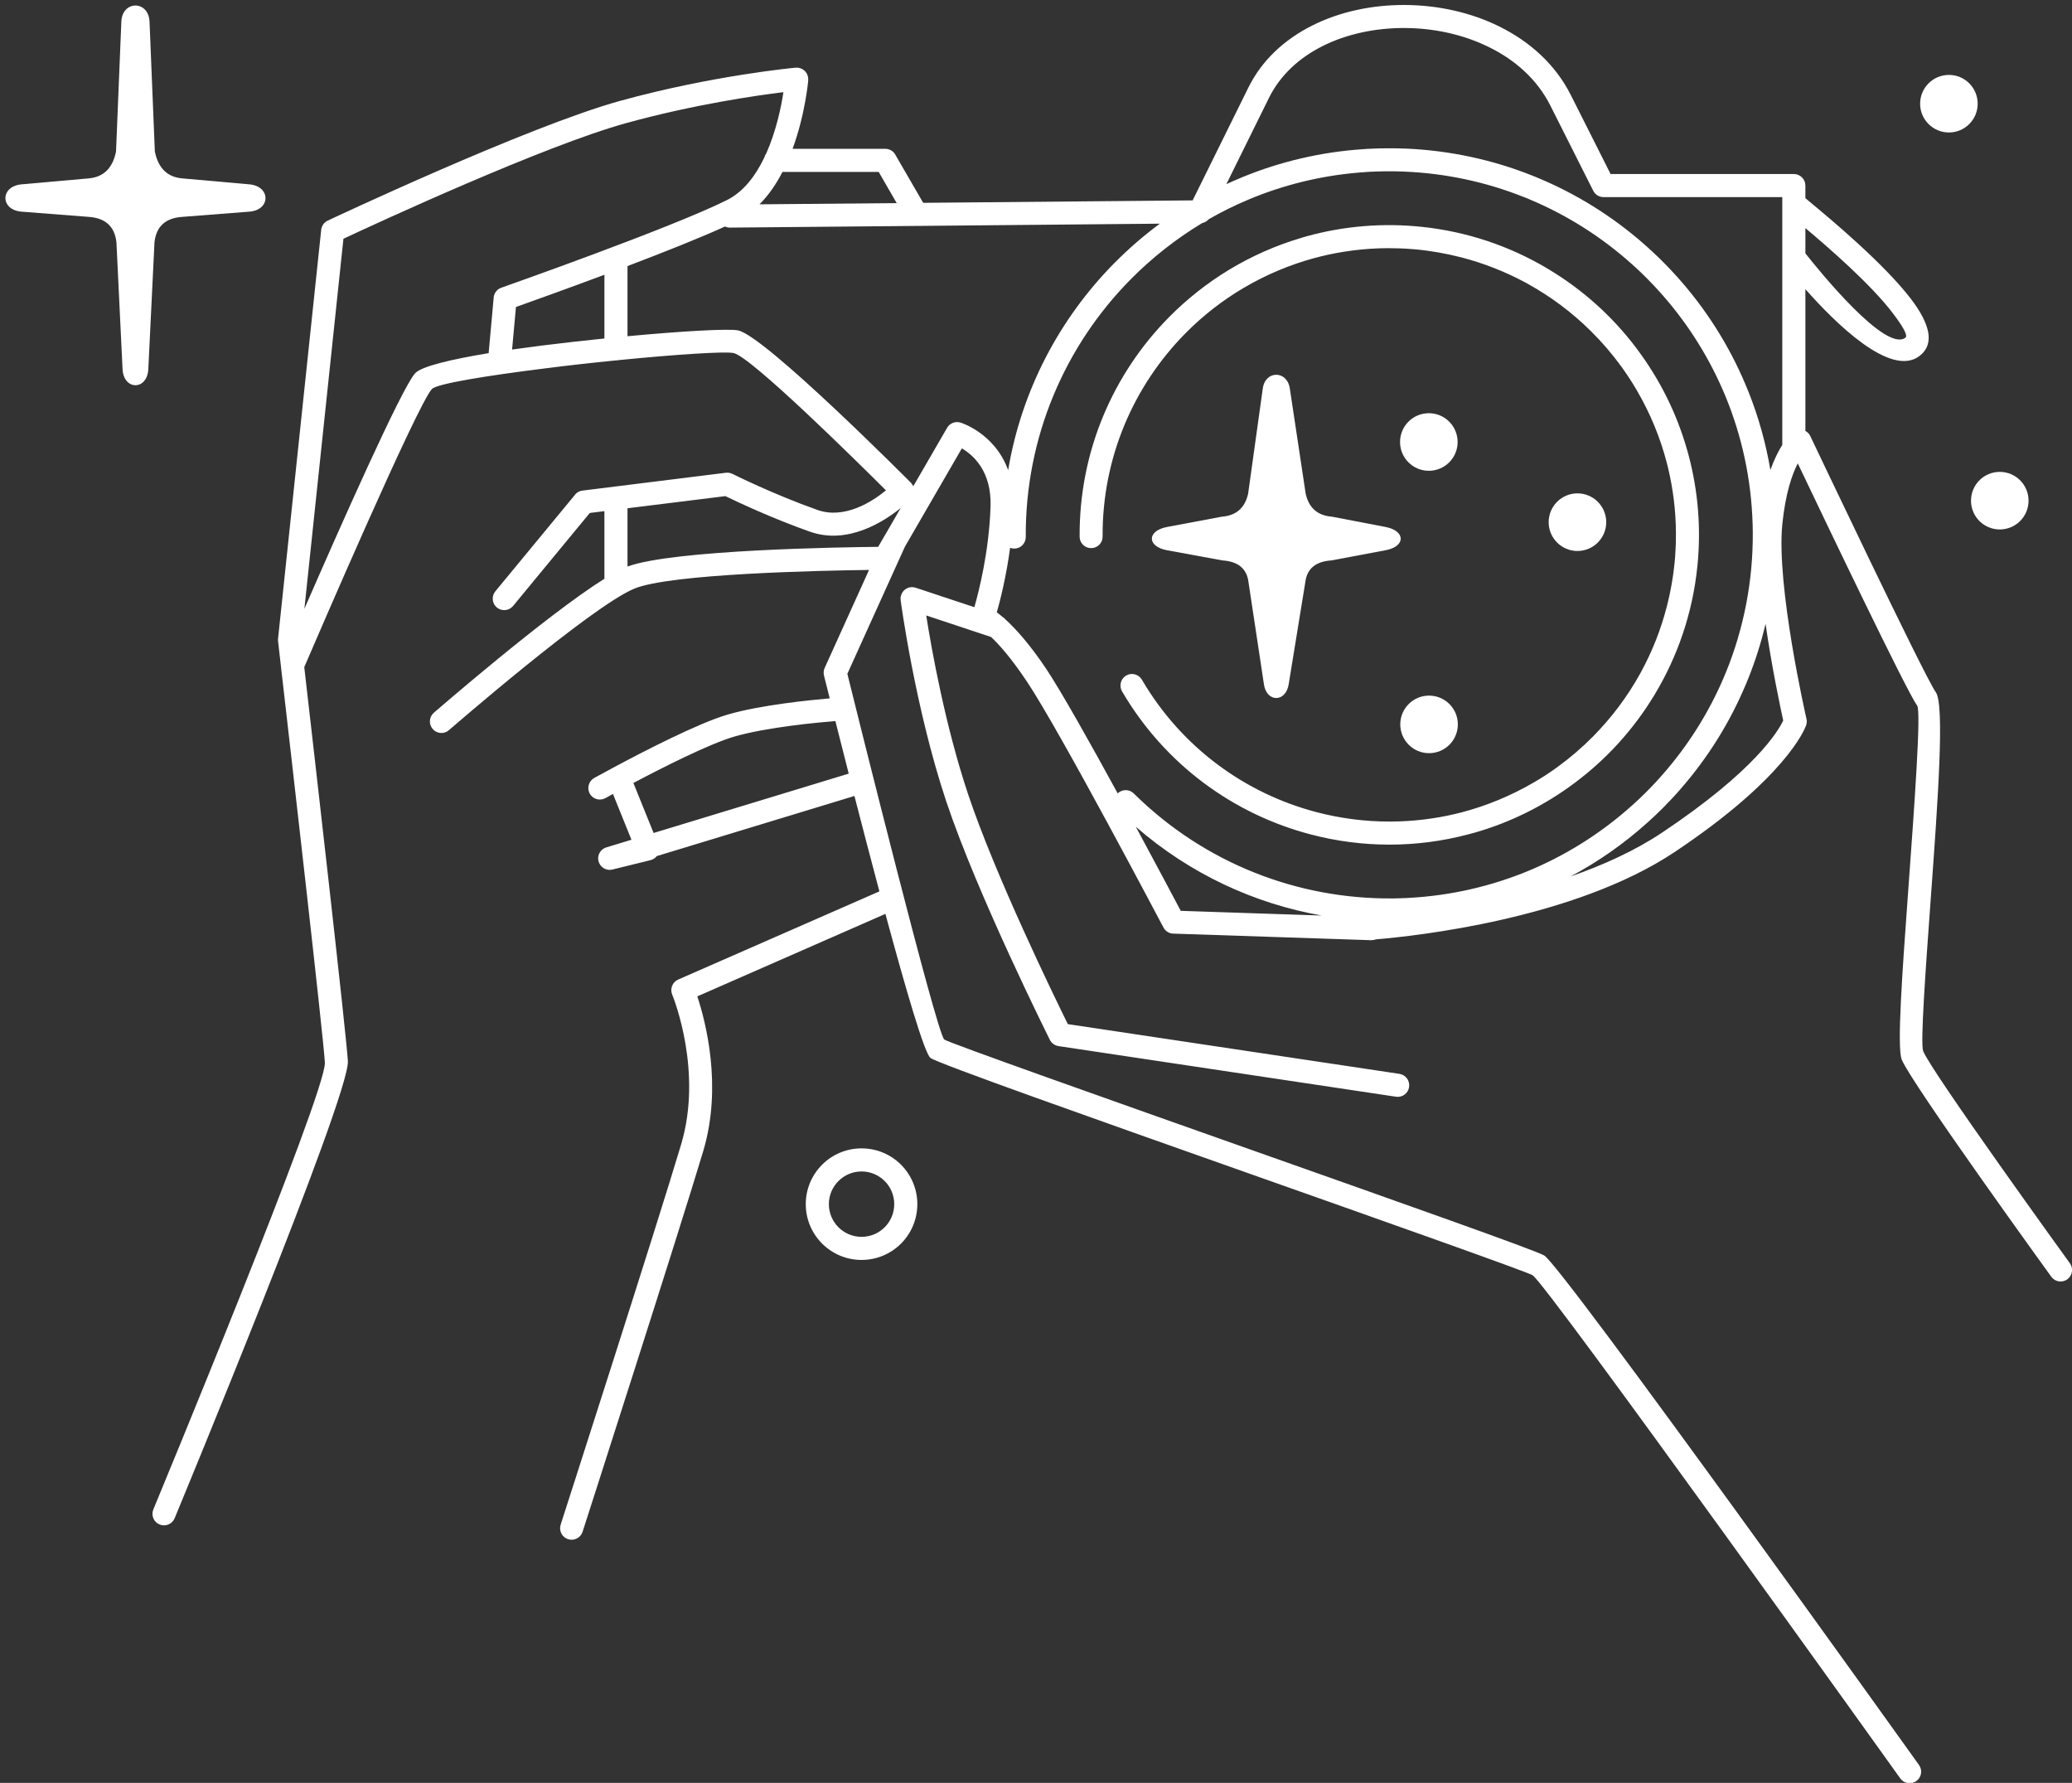 <?xml version="1.0" encoding="UTF-8" standalone="no"?><svg xmlns="http://www.w3.org/2000/svg" xmlns:xlink="http://www.w3.org/1999/xlink" fill="#ffffff" height="394.9" preserveAspectRatio="xMidYMid meet" version="1" viewBox="-1.2 -1.1 459.0 394.9" width="459" zoomAndPan="magnify"><rect x="-1.2" y="-1.1" width="459.0" height="394.9" fill="#333333" stroke="none"/><defs><clipPath id="a"><path d="M 32 0 L 457.82 0 L 457.82 393.871 L 32 393.871 Z M 32 0"/></clipPath></defs><g><g clip-path="url(#a)" id="change1_8"><path d="M 250.41 182.02 C 254.965 190.449 258.84 197.77 260.363 200.645 L 291.586 201.684 C 276.75 199.07 262.461 192.512 250.41 182.02 Z M 274.484 62.562 C 274.434 62.602 274.371 62.629 274.305 62.664 C 269.574 65.453 265.238 68.844 261.398 72.73 C 249.977 84.297 242.953 100.219 243.055 117.746 C 243.07 119.152 241.93 120.305 240.523 120.305 C 239.117 120.316 237.965 119.176 237.965 117.77 C 237.852 98.824 245.422 81.637 257.766 69.152 C 265.746 61.078 275.711 54.977 286.891 51.641 L 287.109 51.574 C 287.262 51.523 287.418 51.484 287.57 51.434 C 287.762 51.383 287.953 51.332 288.145 51.27 L 288.234 51.242 C 296.652 48.914 305.312 48.25 313.754 49.145 C 323.73 50.18 333.082 53.367 341.32 58.215 L 341.523 58.344 C 341.652 58.418 341.766 58.484 341.883 58.559 C 349.25 62.973 355.863 68.816 361.273 75.98 L 361.285 76.008 C 361.375 76.121 361.465 76.238 361.555 76.363 C 366.465 82.941 370.227 90.422 372.527 98.52 L 372.594 98.738 C 372.633 98.891 372.684 99.043 372.723 99.195 C 372.773 99.391 372.824 99.582 372.875 99.773 L 372.902 99.863 C 374.996 107.793 375.613 115.914 374.859 123.871 L 374.832 124.078 C 374.82 124.18 374.805 124.281 374.805 124.371 C 373.758 134.68 370.434 144.312 365.34 152.754 C 365.238 152.922 365.137 153.086 365.047 153.242 L 364.996 153.316 C 360.633 160.414 354.93 166.801 347.984 172.043 L 347.895 172.121 C 347.805 172.184 347.703 172.262 347.598 172.336 C 341.023 177.25 333.543 181.023 325.445 183.336 L 325.152 183.414 C 325.023 183.453 324.895 183.492 324.766 183.516 C 324.535 183.582 324.32 183.645 324.102 183.695 C 312.5 186.777 300.477 186.691 289.207 183.734 C 272.219 179.297 256.922 168.371 247.355 152.023 C 246.652 150.809 247.062 149.25 248.262 148.531 C 249.477 147.816 251.039 148.227 251.754 149.441 C 260.617 164.574 274.766 174.691 290.488 178.797 C 295.77 180.18 301.242 180.883 306.742 180.871 C 306.809 180.871 306.871 180.871 306.938 180.871 C 311.859 180.844 316.645 180.254 321.238 179.168 L 321.312 179.145 C 321.504 179.105 321.699 179.055 321.891 179 L 322.246 178.914 L 322.527 178.848 C 328.043 177.402 333.465 175.191 338.633 172.172 C 340.281 171.211 341.867 170.188 343.391 169.102 L 343.441 169.062 C 343.57 168.973 343.688 168.883 343.812 168.793 C 346.629 166.746 349.273 164.484 351.719 162.004 C 355.785 157.883 359.305 153.215 362.129 148.109 C 362.219 147.957 362.297 147.805 362.387 147.652 L 362.41 147.586 C 364.84 143.109 366.711 138.352 367.988 133.438 C 368.934 129.82 369.562 126.109 369.871 122.375 C 369.871 122.234 369.883 122.094 369.895 121.965 L 369.906 121.812 C 370.023 120.215 370.074 118.613 370.062 116.988 C 370.035 112.078 369.445 107.293 368.359 102.715 L 368.336 102.586 C 368.281 102.406 368.246 102.242 368.207 102.074 C 368.168 101.922 368.129 101.781 368.09 101.641 L 368.039 101.422 C 366.605 95.898 364.395 90.473 361.363 85.293 C 360.402 83.656 359.379 82.082 358.305 80.562 L 358.23 80.457 C 358.164 80.355 358.09 80.254 358.012 80.152 C 355.953 77.312 353.676 74.664 351.191 72.207 C 347.062 68.113 342.355 64.598 337.227 61.758 L 337.035 61.641 C 336.918 61.59 336.816 61.527 336.715 61.477 C 332.25 59.07 327.516 57.215 322.633 55.938 C 319.242 55.055 315.762 54.441 312.258 54.121 L 312.016 54.109 L 311.719 54.082 C 309.891 53.93 308.047 53.863 306.18 53.863 C 300.988 53.902 295.934 54.555 291.113 55.758 L 291.051 55.785 C 290.855 55.82 290.664 55.875 290.488 55.926 C 290.359 55.965 290.23 55.988 290.102 56.027 L 289.848 56.09 C 284.578 57.535 279.422 59.672 274.484 62.562 Z M 186.812 170.254 C 185.699 165.902 184.703 161.938 183.859 158.613 C 180.586 158.867 168.699 159.93 161.371 162.078 C 155.859 163.703 145.676 168.859 139.113 172.324 L 143.59 183.402 Z M 132.691 59.762 C 124.059 62.984 116.281 65.762 113.098 66.898 L 112.238 76.324 C 114.324 76.031 116.488 75.738 118.699 75.457 C 123.266 74.883 128.039 74.344 132.691 73.871 Z M 137.809 124.383 C 147.902 120.66 185.445 120.098 193.336 120.023 L 194.719 117.629 C 194.758 117.578 194.781 117.527 194.82 117.477 L 198.324 111.426 C 194.539 114.484 186.531 119.625 178.191 116.656 C 169.684 113.652 161.82 109.914 159.492 108.789 L 137.809 111.477 Z M 266.527 47.48 C 266.172 47.906 265.672 48.199 265.109 48.312 C 259.328 51.793 254.008 55.988 249.285 60.762 C 234.793 75.418 225.902 95.617 226.031 117.848 C 226.031 119.254 224.906 120.406 223.5 120.406 C 223.164 120.406 222.859 120.355 222.566 120.238 C 221.707 126.609 220.379 131.867 219.621 134.527 C 219.992 134.809 220.43 135.141 220.891 135.551 C 221.133 135.691 221.352 135.883 221.516 136.086 C 223.754 138.121 226.863 141.512 230.598 147.102 C 233.938 152.129 240.332 163.512 246.395 174.629 C 247.379 173.668 248.965 173.668 249.953 174.641 C 265.773 190.273 286.434 198.023 307.039 197.895 C 307.168 197.895 307.281 197.895 307.398 197.895 C 307.613 197.895 307.82 197.895 308.023 197.883 C 308.227 197.883 308.422 197.883 308.613 197.867 C 308.738 197.867 308.879 197.867 309.008 197.855 C 309.266 197.855 309.508 197.844 309.762 197.828 L 309.969 197.828 C 310.273 197.816 310.582 197.805 310.875 197.777 L 310.914 197.777 C 320.137 197.281 329.281 195.211 337.93 191.562 C 338.043 191.512 338.172 191.461 338.289 191.406 C 338.379 191.371 338.465 191.332 338.555 191.293 C 346.562 187.816 353.906 183.082 360.312 177.324 L 360.402 177.25 C 360.609 177.07 360.801 176.891 360.992 176.711 C 361.082 176.637 361.172 176.559 361.246 176.469 C 361.402 176.34 361.555 176.199 361.695 176.059 C 361.824 175.934 361.965 175.805 362.09 175.688 C 362.195 175.586 362.297 175.484 362.398 175.395 C 362.629 175.164 362.859 174.945 363.09 174.715 L 363.102 174.715 C 363.344 174.473 363.59 174.219 363.832 173.977 C 364.074 173.73 364.316 173.488 364.559 173.234 L 364.598 173.195 C 364.805 172.977 365.02 172.746 365.227 172.531 C 365.328 172.414 365.43 172.312 365.531 172.211 C 365.648 172.082 365.773 171.941 365.891 171.812 C 366.031 171.66 366.172 171.508 366.312 171.352 L 366.531 171.109 C 366.711 170.906 366.902 170.699 367.082 170.496 L 367.145 170.418 C 372.656 164.137 377.199 156.988 380.551 149.211 L 380.562 149.172 C 380.652 148.969 380.727 148.777 380.816 148.57 C 380.871 148.445 380.922 148.316 380.973 148.188 C 381.012 148.109 381.047 148.023 381.086 147.945 C 385.152 138.02 387.148 127.441 387.086 116.887 C 387.086 116.262 387.074 115.637 387.059 115.008 L 387.047 114.957 C 386.766 105.297 384.758 95.691 381.023 86.637 L 381.012 86.625 C 380.922 86.418 380.832 86.199 380.754 85.996 C 380.703 85.883 380.652 85.766 380.602 85.652 C 380.562 85.562 380.523 85.461 380.484 85.371 C 376.879 77.066 371.93 69.484 365.891 62.922 L 365.727 62.742 C 365.559 62.562 365.406 62.383 365.238 62.219 C 365.148 62.113 365.059 62.023 364.969 61.938 C 364.828 61.797 364.703 61.656 364.559 61.516 C 364.406 61.348 364.254 61.184 364.086 61.027 L 363.883 60.812 C 363.652 60.578 363.41 60.34 363.168 60.094 C 362.922 59.863 362.68 59.621 362.449 59.391 C 362.359 59.316 362.27 59.227 362.195 59.148 C 362.039 59.008 361.887 58.855 361.734 58.715 C 361.594 58.574 361.438 58.43 361.285 58.289 C 361.195 58.215 361.121 58.137 361.031 58.062 C 360.84 57.883 360.645 57.715 360.453 57.535 L 360.328 57.422 C 353.648 51.434 345.988 46.551 337.598 43.043 L 337.43 42.969 C 337.277 42.902 337.125 42.84 336.969 42.773 C 336.789 42.711 336.613 42.633 336.445 42.57 L 336.332 42.531 C 327.863 39.156 318.945 37.289 309.969 36.914 L 309.828 36.902 C 309.559 36.891 309.301 36.891 309.035 36.879 C 308.906 36.879 308.789 36.867 308.664 36.867 C 308.469 36.867 308.266 36.852 308.074 36.852 C 307.871 36.852 307.664 36.852 307.473 36.84 C 307.344 36.84 307.215 36.84 307.09 36.84 C 306.758 36.84 306.41 36.84 306.078 36.84 C 305.746 36.84 305.402 36.852 305.07 36.852 C 304.965 36.852 304.852 36.852 304.75 36.867 C 304.52 36.867 304.301 36.867 304.082 36.879 C 303.891 36.879 303.711 36.891 303.52 36.891 C 303.391 36.902 303.254 36.902 303.125 36.914 C 302.867 36.914 302.613 36.93 302.355 36.941 L 302.176 36.953 C 301.871 36.969 301.578 36.992 301.27 37.008 L 301.242 37.02 C 292.891 37.559 284.613 39.41 276.723 42.547 C 276.504 42.633 276.301 42.723 276.082 42.812 C 275.969 42.852 275.867 42.902 275.75 42.941 C 275.648 42.992 275.535 43.031 275.43 43.082 C 272.359 44.359 269.395 45.832 266.527 47.48 Z M 270.469 39.691 C 271.453 39.23 272.449 38.797 273.461 38.375 C 273.578 38.324 273.68 38.285 273.793 38.234 C 273.91 38.184 274.012 38.145 274.125 38.094 C 282.48 34.68 291.484 32.543 300.926 31.93 L 300.938 31.93 C 301.258 31.902 301.59 31.891 301.91 31.863 L 302.09 31.863 C 302.371 31.852 302.637 31.824 302.918 31.824 C 303.047 31.812 303.188 31.812 303.328 31.801 C 303.535 31.801 303.738 31.789 303.93 31.789 C 304.172 31.773 304.414 31.773 304.645 31.762 C 304.762 31.762 304.875 31.762 304.98 31.762 C 305.336 31.75 305.695 31.75 306.055 31.75 C 306.426 31.738 306.781 31.738 307.141 31.75 C 307.258 31.75 307.359 31.75 307.473 31.75 C 307.703 31.75 307.945 31.75 308.176 31.762 C 308.395 31.762 308.613 31.762 308.828 31.773 C 308.945 31.773 309.07 31.773 309.199 31.789 C 309.48 31.789 309.777 31.801 310.059 31.812 L 310.199 31.812 C 320.059 32.234 329.488 34.309 338.223 37.785 L 338.34 37.84 C 338.531 37.902 338.711 37.98 338.902 38.055 C 339.055 38.117 339.223 38.195 339.387 38.262 L 339.566 38.336 C 347.934 41.828 355.848 46.703 362.988 52.957 L 362.988 52.969 C 363.23 53.176 363.473 53.391 363.715 53.609 L 363.883 53.762 C 364.074 53.93 364.266 54.109 364.457 54.285 C 364.574 54.391 364.676 54.48 364.789 54.582 C 364.934 54.723 365.07 54.852 365.215 54.992 C 365.391 55.145 365.559 55.312 365.727 55.465 C 365.812 55.555 365.891 55.633 365.98 55.707 C 366.234 55.949 366.492 56.207 366.746 56.461 C 366.977 56.691 367.223 56.934 367.453 57.164 L 367.656 57.371 C 367.824 57.535 367.977 57.703 368.141 57.867 C 368.23 57.961 368.309 58.051 368.398 58.137 C 368.551 58.289 368.691 58.457 368.844 58.609 C 369.023 58.805 369.215 58.996 369.395 59.199 C 369.473 59.289 369.551 59.363 369.637 59.453 C 369.793 59.621 369.945 59.801 370.098 59.969 L 370.203 60.07 C 376.75 67.336 381.84 75.457 385.461 84.051 C 385.527 84.207 385.59 84.371 385.652 84.527 L 385.781 84.832 C 385.895 85.09 386 85.355 386.102 85.613 L 386.125 85.652 C 388.328 91.18 389.965 96.984 390.988 102.996 C 391.859 100.566 392.793 98.75 393.621 97.445 L 393.621 42.559 L 354.02 42.559 C 353.086 42.559 352.191 42.047 351.742 41.152 L 342.215 22.23 C 339.324 16.504 334.477 12.203 328.68 9.352 C 323.027 6.551 316.504 5.133 310.02 5.105 C 303.547 5.066 297.137 6.41 291.727 9.133 C 286.625 11.707 282.402 15.531 279.906 20.582 Z M 398.738 49.426 L 398.738 55.016 C 401.746 58.828 416.492 77.055 420.906 73.691 C 421.531 73.219 420.227 71.059 418.094 68.254 C 413.191 61.809 403.828 53.699 398.738 49.426 Z M 393.828 158.484 C 393.25 155.836 391.32 146.844 389.914 137.07 C 388.941 141.219 387.66 145.234 386.113 149.121 L 386.102 149.133 C 386 149.391 385.895 149.645 385.781 149.914 C 385.73 150.066 385.668 150.223 385.602 150.363 L 385.5 150.594 C 382.02 158.867 377.184 166.711 370.98 173.781 L 370.801 173.988 C 370.625 174.191 370.445 174.387 370.266 174.59 C 370.137 174.73 369.996 174.883 369.871 175.023 C 369.793 175.113 369.703 175.203 369.625 175.293 C 369.422 175.512 369.23 175.727 369.023 175.945 L 369 175.969 C 368.77 176.215 368.527 176.469 368.281 176.711 L 368.191 176.801 C 367.965 177.059 367.719 177.312 367.477 177.555 C 367.207 177.812 366.953 178.082 366.695 178.336 L 366.645 178.375 C 366.414 178.605 366.184 178.836 365.941 179.055 C 365.84 179.168 365.727 179.27 365.609 179.387 C 365.469 179.516 365.34 179.641 365.199 179.77 C 365.035 179.922 364.867 180.09 364.688 180.242 C 364.613 180.305 364.535 180.383 364.457 180.445 C 364.242 180.652 364.023 180.855 363.805 181.047 L 363.73 181.113 C 358.461 185.859 352.73 189.824 346.703 193.035 C 353.891 190.539 360.914 187.367 366.926 183.363 C 387.625 169.562 392.766 160.762 393.828 158.484 Z M 194.781 260.496 C 193.465 259.18 191.66 258.371 189.652 258.371 C 187.656 258.371 185.855 259.18 184.535 260.496 C 183.23 261.801 182.414 263.617 182.414 265.609 C 182.414 267.605 183.23 269.426 184.535 270.73 C 185.855 272.047 187.656 272.852 189.652 272.852 C 191.66 272.852 193.465 272.047 194.781 270.73 C 196.086 269.426 196.895 267.605 196.895 265.609 C 196.895 263.617 196.086 261.801 194.781 260.496 Z M 189.652 253.258 C 193.066 253.258 196.164 254.637 198.402 256.875 C 200.629 259.113 202.012 262.195 202.012 265.609 C 202.012 269.027 200.629 272.109 198.402 274.348 C 196.164 276.586 193.066 277.969 189.652 277.969 C 186.25 277.969 183.156 276.586 180.918 274.348 C 178.68 272.109 177.297 269.027 177.297 265.609 C 177.297 262.195 178.68 259.113 180.918 256.875 C 183.156 254.637 186.25 253.258 189.652 253.258 Z M 202.023 48.941 C 201.918 48.941 201.816 48.941 201.727 48.941 L 160.527 49.312 C 160.133 49.324 159.746 49.234 159.414 49.066 C 153.914 51.574 145.805 54.801 137.809 57.832 L 137.809 73.371 C 149.883 72.246 160.184 71.656 162.293 72.078 C 168.254 73.27 200.488 105.723 200.578 105.812 C 200.805 106.039 200.984 106.309 201.113 106.605 L 208.609 93.66 C 209.211 92.609 210.465 92.148 211.578 92.508 L 211.578 92.496 C 211.602 92.508 219.125 94.773 222.129 103.023 C 225.109 85.332 233.527 69.457 245.613 57.215 L 245.652 57.18 C 248.824 53.969 252.203 51.051 255.734 48.441 Z M 168.102 33.82 C 168.188 33.488 168.328 33.184 168.535 32.898 C 170.734 27.965 171.848 22.602 172.348 19.316 C 166.348 20.047 152.598 22.016 137.539 26.16 C 119.453 31.137 82.258 48.324 74.879 51.781 L 66.23 133.746 C 73.852 116.246 87.848 84.641 90.789 81.547 C 92.211 80.051 98.605 78.516 107.047 77.121 L 108.148 64.969 C 108.172 63.945 108.824 62.984 109.848 62.629 C 109.965 62.59 147.559 49.363 159.824 43.223 C 163.531 41.383 166.195 37.785 168.102 33.82 Z M 172.141 36.98 C 170.785 39.602 169.109 42.098 167.051 44.156 L 197.441 43.887 L 193.453 36.98 Z M 37.488 335.184 C 36.938 336.488 35.453 337.102 34.148 336.562 C 32.844 336.027 32.23 334.531 32.77 333.227 C 32.883 332.957 71.156 240.707 70.77 234.246 C 70.426 228.379 63.289 166.07 61.051 146.664 C 61.051 146.602 61.035 146.551 61.035 146.488 C 60.641 143.02 60.398 140.961 60.398 140.922 C 60.371 140.68 60.371 140.449 60.41 140.23 L 69.953 49.812 C 70.043 48.891 70.617 48.137 71.398 47.766 C 71.527 47.711 115.605 26.914 136.199 21.234 C 156.777 15.566 175.008 13.891 175.059 13.891 C 176.453 13.766 177.707 14.789 177.832 16.195 C 177.848 16.348 177.848 16.504 177.832 16.645 L 177.848 16.645 C 177.848 16.68 177.23 24.086 174.379 31.863 L 194.91 31.863 C 195.922 31.863 196.805 32.441 197.211 33.297 L 203.312 43.824 L 263 43.285 L 275.328 18.332 C 278.348 12.203 283.375 7.637 289.438 4.582 C 295.566 1.484 302.777 -0.035 310.031 0.004 C 317.285 0.039 324.602 1.625 330.945 4.773 C 337.672 8.098 343.352 13.152 346.77 19.941 L 355.582 37.441 L 396.18 37.441 C 397.586 37.441 398.738 38.594 398.738 40 L 398.738 42.789 C 398.957 42.98 399.379 43.324 399.953 43.812 C 404.176 47.316 416.16 57.281 422.16 65.16 C 426.098 70.34 427.633 74.996 424 77.758 C 417.645 82.594 405.391 70.48 398.738 62.945 L 398.738 94.352 C 399.02 94.504 399.289 94.719 399.508 94.977 C 399.633 95.141 399.75 95.32 399.84 95.516 C 399.914 95.664 425.09 148.699 427.633 152.23 C 429.629 154.992 428.055 176.66 426.574 197.062 C 425.344 214.012 424.18 230.039 424.832 231.715 C 426.586 236.203 457.246 278.582 457.336 278.711 C 458.152 279.848 457.898 281.438 456.762 282.266 C 455.609 283.086 454.023 282.828 453.203 281.676 C 453.113 281.562 422.059 238.637 420.074 233.57 C 419 230.816 420.203 214.23 421.48 196.703 C 422.902 177.188 424.41 156.453 423.504 155.211 C 421.109 151.898 402.934 113.867 397.051 101.539 C 395.809 103.941 394.34 108.102 393.637 114.93 C 392.227 128.539 398.867 157.652 398.98 158.125 L 398.98 158.141 L 398.996 158.203 L 398.996 158.215 L 399.008 158.266 L 399.02 158.332 L 399.02 158.41 L 399.035 158.461 L 399.035 158.547 L 399.047 158.574 L 399.047 158.703 C 399.047 159.008 398.996 159.305 398.891 159.586 C 398.547 160.531 394.262 171.289 369.766 187.625 C 347.496 202.477 312.219 206.246 303.574 206.965 C 303.254 207.094 302.906 207.152 302.535 207.152 L 301.5 207.117 C 301.41 207.117 301.32 207.117 301.242 207.105 L 258.84 205.695 C 257.906 205.711 257 205.227 256.539 204.344 C 256.461 204.215 233.77 161.094 226.34 149.941 C 222.797 144.633 220.121 141.641 218.344 139.988 L 203.98 135.219 C 205.168 142.766 208.176 159.547 213.227 174.73 C 219.238 192.738 232.414 219.793 235.355 225.738 L 308.805 236.754 C 310.199 236.961 311.156 238.266 310.953 239.656 C 310.762 241.055 309.457 242.023 308.062 241.82 L 233.359 230.613 C 232.527 230.512 231.773 230.016 231.363 229.211 C 231.328 229.117 215.324 197.129 208.391 176.328 C 201.461 155.52 198.324 131.902 198.312 131.828 C 198.273 131.457 198.301 131.074 198.43 130.688 C 198.863 129.359 200.309 128.629 201.641 129.078 L 214.648 133.387 C 215.621 129.973 217.922 121.02 218.23 111.055 C 218.484 103.238 214.352 99.656 211.871 98.215 L 199.258 119.996 L 186.508 148.148 C 188.645 156.758 206.32 227.902 207.98 229.145 C 208.953 229.871 244.027 242.281 277.773 254.215 C 308.93 265.23 338.953 275.832 340.871 276.973 C 344.887 279.324 423.684 389.52 423.914 389.84 C 424.73 390.992 424.461 392.578 423.309 393.398 C 422.16 394.215 420.574 393.945 419.754 392.797 C 419.523 392.488 341.344 283.16 338.301 281.355 C 336.844 280.516 307.023 269.961 276.07 259.023 C 241.996 246.977 206.551 234.453 204.926 233.227 C 203.594 232.238 199.426 217.914 194.938 201.32 L 153.273 219.59 C 155.09 225.09 158.879 239.43 154.594 253.828 C 149.438 271.109 127.922 337.984 127.859 338.176 C 127.422 339.52 125.992 340.25 124.648 339.824 C 123.305 339.395 122.574 337.961 122.996 336.613 C 123.062 336.426 144.449 269.973 149.691 252.371 C 154.465 236.332 148.156 220.305 147.723 219.23 C 147.16 217.938 147.75 216.43 149.039 215.863 L 193.605 196.336 C 191.711 189.223 189.805 181.906 188.078 175.203 L 144.293 188.52 C 144.027 188.863 143.668 189.145 143.234 189.312 C 143.082 189.375 142.914 189.426 142.762 189.453 L 134.473 191.496 C 133.102 191.844 131.723 191 131.375 189.633 C 131.043 188.262 131.887 186.883 133.258 186.547 L 138.68 184.898 L 134.586 174.754 C 133.539 175.332 132.926 175.664 132.926 175.676 C 131.684 176.355 130.137 175.918 129.445 174.691 C 128.766 173.449 129.215 171.902 130.441 171.211 C 130.453 171.211 132.039 170.328 134.523 169 C 134.625 168.934 134.715 168.883 134.828 168.832 C 141.328 165.355 153.465 159.086 159.938 157.191 C 167.18 155.055 178.32 153.957 182.605 153.586 C 181.902 150.785 181.453 148.992 181.352 148.598 C 181.199 148.035 181.223 147.422 181.48 146.855 L 191.316 125.137 C 180.391 125.277 147.238 125.98 139.309 129.281 C 129.715 133.273 98.336 160.559 98.246 160.633 C 97.184 161.555 95.574 161.438 94.652 160.363 C 93.73 159.305 93.848 157.691 94.906 156.77 C 94.996 156.707 119.672 135.242 132.691 127.094 L 132.691 112.117 L 129.457 112.516 L 112.469 133.105 C 111.574 134.195 109.965 134.359 108.875 133.465 C 107.789 132.57 107.637 130.957 108.531 129.871 L 126.055 108.637 C 126.449 108.062 127.09 107.652 127.848 107.562 L 159.617 103.609 C 160.094 103.559 160.605 103.637 161.062 103.867 C 161.09 103.879 170.082 108.383 179.879 111.848 C 185.93 113.984 192.07 109.969 195.062 107.512 C 188.246 100.719 165.082 77.848 161.293 77.094 C 159.324 76.699 148.387 77.414 135.816 78.668 C 135.637 78.707 135.441 78.73 135.254 78.73 L 135.199 78.73 C 129.996 79.242 124.547 79.855 119.34 80.523 C 106.574 82.121 95.598 83.887 94.484 85.062 C 91.277 88.453 68.891 140.398 66.203 146.664 C 68.508 166.723 75.516 227.953 75.863 233.938 C 76.324 241.602 37.59 334.914 37.488 335.184" fill="inherit"/></g><g id="change1_1"><path d="M 278.797 150.504 L 275.367 127.812 C 274.984 124.73 272.926 123.246 269.586 123.027 L 257.332 120.777 C 252.844 119.957 252.844 116.465 257.332 115.621 L 269.457 113.344 C 272.605 113.113 274.574 111.438 275.289 108.266 L 278.539 84.938 C 279.102 80.895 283.926 80.895 284.527 84.938 L 288.043 108.266 C 288.758 111.438 290.73 113.113 293.875 113.344 L 305.734 115.621 C 310.211 116.492 310.223 119.945 305.734 120.777 L 293.746 123.027 C 290.41 123.246 288.352 124.73 287.965 127.812 L 284.27 150.504 C 283.617 154.508 279.398 154.508 278.797 150.504" fill="inherit" fill-rule="evenodd"/></g><g id="change1_2"><path d="M 25.949 80.664 L 24.594 52.562 C 24.184 48.941 22.035 47.215 18.555 46.945 L 3.578 45.781 C -1.191 45.41 -1.191 40.152 3.578 39.73 C 8.516 39.297 13.465 38.848 18.418 38.414 C 21.715 38.133 23.762 36.176 24.504 32.453 L 25.68 3.711 C 25.875 -1.074 31.73 -1.074 31.926 3.711 L 33.102 32.453 C 33.855 36.176 35.902 38.133 39.191 38.414 C 44.141 38.848 49.09 39.297 54.039 39.73 C 58.797 40.152 58.812 45.41 54.039 45.781 L 39.062 46.945 C 35.57 47.215 33.422 48.941 33.023 52.562 L 31.656 80.664 C 31.426 85.41 26.18 85.41 25.949 80.664" fill="inherit" fill-rule="evenodd"/></g><g id="change1_3"><path d="M 315.367 152.973 C 318.895 152.973 321.75 155.824 321.75 159.344 C 321.75 162.871 318.895 165.723 315.367 165.723 C 311.848 165.723 308.996 162.871 308.996 159.344 C 308.996 155.824 311.848 152.973 315.367 152.973" fill="inherit" fill-rule="evenodd"/></g><g id="change1_4"><path d="M 348.238 108.176 C 351.77 108.176 354.621 111.043 354.621 114.559 C 354.621 118.078 351.77 120.941 348.238 120.941 C 344.723 120.941 341.867 118.078 341.867 114.559 C 341.867 111.043 344.723 108.176 348.238 108.176" fill="inherit" fill-rule="evenodd"/></g><g id="change1_5"><path d="M 315.328 90.422 C 318.844 90.422 321.699 93.273 321.699 96.805 C 321.699 100.324 318.844 103.176 315.328 103.176 C 311.797 103.176 308.945 100.324 308.945 96.805 C 308.945 93.273 311.797 90.422 315.328 90.422" fill="inherit" fill-rule="evenodd"/></g><g id="change1_6"><path d="M 430.539 15.492 C 434.055 15.492 436.906 18.344 436.906 21.875 C 436.906 25.391 434.055 28.242 430.539 28.242 C 427.008 28.242 424.156 25.391 424.156 21.875 C 424.156 18.344 427.008 15.492 430.539 15.492" fill="inherit" fill-rule="evenodd"/></g><g id="change1_7"><path d="M 441.793 103.418 C 445.324 103.418 448.176 106.27 448.176 109.801 C 448.176 113.316 445.324 116.172 441.793 116.172 C 438.277 116.172 435.426 113.316 435.426 109.801 C 435.426 106.27 438.277 103.418 441.793 103.418" fill="inherit" fill-rule="evenodd"/></g></g></svg>